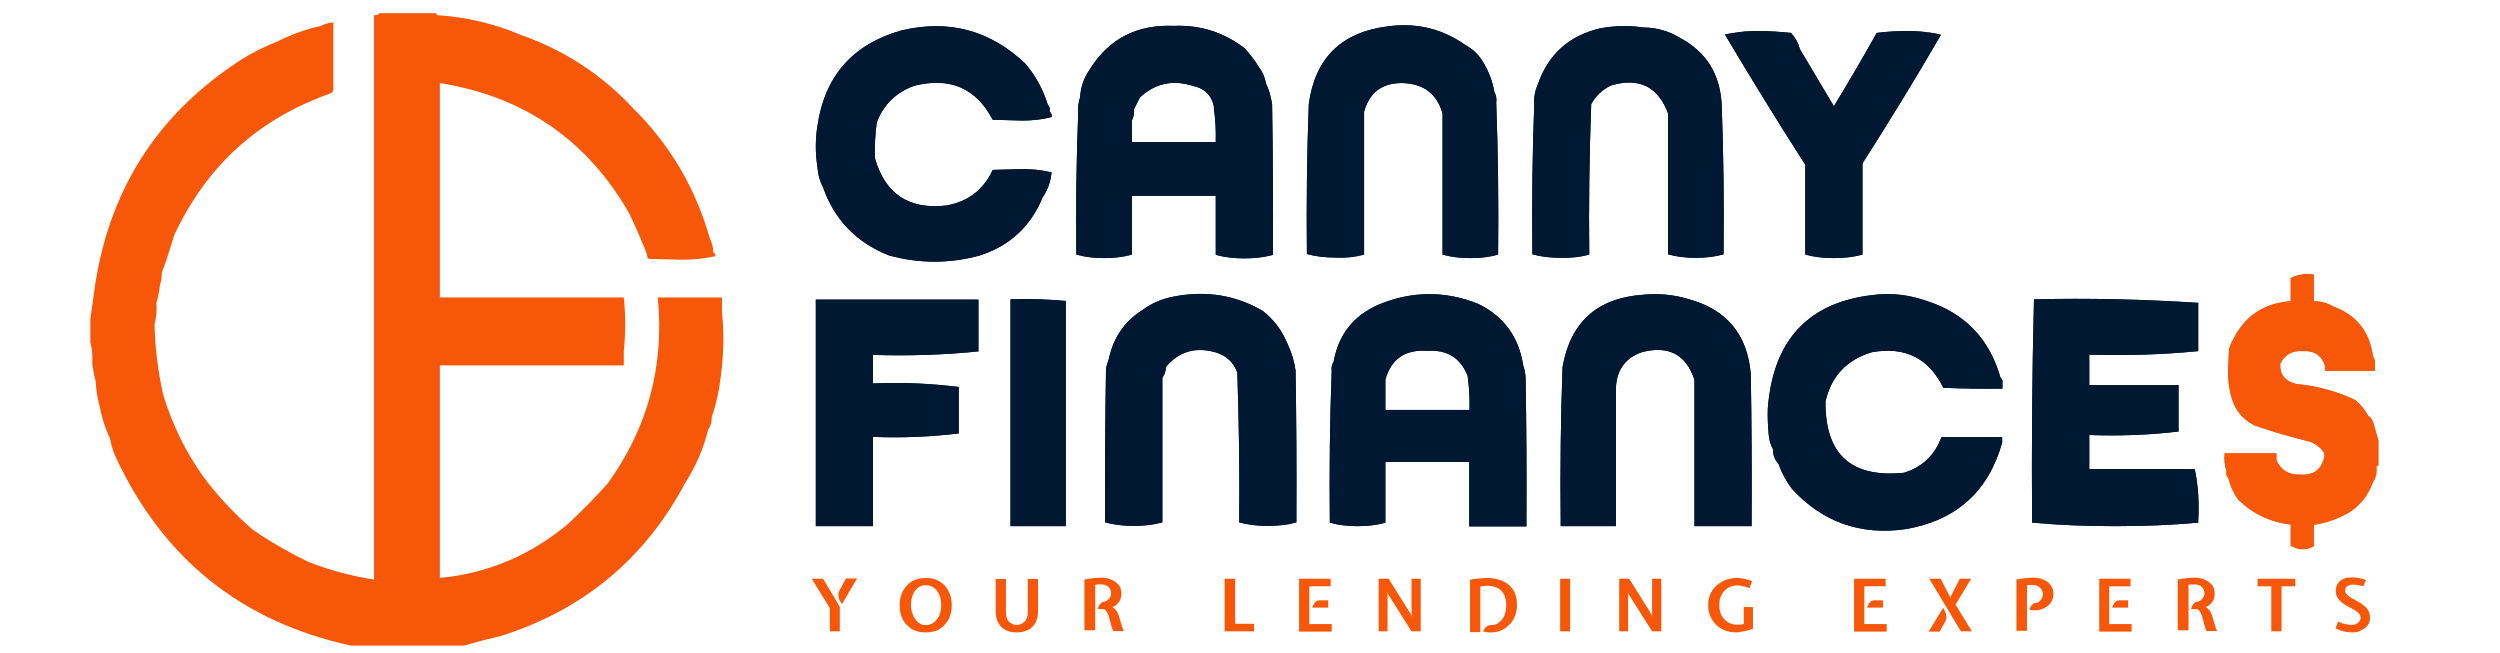 <svg xmlns="http://www.w3.org/2000/svg" xmlns:xlink="http://www.w3.org/1999/xlink" id="Layer_1" x="0px" y="0px" viewBox="0 0 927 242" style="enable-background:new 0 0 927 242;" xml:space="preserve"><style type="text/css">	.st0{fill:#011832;}	.st1{fill:#F75709;}	.st2{fill-rule:evenodd;clip-rule:evenodd;fill:#F75709;}</style><path class="st0" d="M669.4,94.4c3.3,0.9,6.8,1.3,10.6,1.3c3.8,0,7.3-0.4,10.6-1.3c0-0.4,0-0.9,0-1.3c0-10.8,0-21.6,0-32.5 c10-15.7,19.8-31.6,29.1-47.7c-1.1-0.3-2.2-0.5-3.3-0.7c0,0,0,0,0,0c0,0,0,0-0.1,0c-2.7-0.4-5.6-0.7-8.5-0.7 c-4.1,0-8.1,0.2-11.9,0.7c-5.1,9.1-10.4,18.2-15.9,27.2c-4.2-7.1-8.4-14.2-12.6-21.2c-0.6-2.3-1.7-4.3-3.3-6 c-4-0.4-8.1-0.7-12.3-0.7c-3,0-6,0.2-8.8,0.7c-0.3,0-0.6,0-0.8,0c0,0,0,0.1,0,0.1c-0.9,0.2-1.8,0.3-2.6,0.5 c9.7,16.3,19.6,32.4,29.8,48.3C669.4,72.3,669.4,83.4,669.4,94.4z"></path><path class="st0" d="M669.4,94.4c3.3,0.9,6.8,1.3,10.6,1.3c3.8,0,7.3-0.4,10.6-1.3c0-0.4,0-0.9,0-1.3c0-10.8,0-21.6,0-32.5 c10-15.7,19.8-31.6,29.1-47.7c-1.1-0.3-2.2-0.5-3.3-0.7c0,0,0,0,0,0c0,0,0,0-0.1,0c-2.7-0.4-5.6-0.7-8.5-0.7 c-4.1,0-8.1,0.2-11.9,0.7c-5.1,9.1-10.4,18.2-15.9,27.2c-4.2-7.1-8.4-14.2-12.6-21.2c-0.6-2.3-1.7-4.3-3.3-6 c-4-0.4-8.1-0.7-12.3-0.7c-3,0-6,0.2-8.8,0.7c-0.3,0-0.6,0-0.8,0c0,0,0,0.1,0,0.1c-0.9,0.2-1.8,0.3-2.6,0.5 c9.7,16.3,19.6,32.4,29.8,48.3C669.4,72.3,669.4,83.4,669.4,94.4z"></path><path class="st0" d="M419.7,72.6c10.4,0,20.8,0,31.1,0c0,7.3,0,14.6,0,21.9c3.3,0.9,6.8,1.3,10.6,1.3c3.8,0,7.3-0.4,10.6-1.3 c0-0.2,0-0.4,0-0.7c0.1-18.3,0-36.6-0.3-55c-0.4-2.8-1.1-5.5-2.3-7.9c-0.4-2.3-1.2-4.2-2.6-6c-1.5-2.5-3.3-4.8-5.3-7 c-7.7-5.9-16.4-8.7-26.2-8.3c-13.9-0.6-24.4,4.9-31.5,16.6c-2,2.9-3.1,6.3-3.3,9.9c-0.6,1.8-0.9,3.8-0.7,6 c-0.7,17.3-0.9,34.8-0.7,52.3c3.2,0.9,6.6,1.3,10.3,1.3c3.7,0,7.1-0.4,10.3-1.3C419.7,87.1,419.7,79.8,419.7,72.6z M419.7,44.7 c0.6-1.2,0.9-2.5,0.7-4c0.7-1.5,1.5-3,2.3-4.6c5.6-5.2,12.1-6.6,19.5-4.3c4.3,0.9,7,3.4,7.9,7.6c0,0.2,0,0.4,0,0.7 c0.6,4.2,0.8,8.4,0.7,12.6c-10.4,0-20.8,0-31.1,0C419.7,50,419.7,47.4,419.7,44.7z"></path><path class="st0" d="M419.7,72.6c10.4,0,20.8,0,31.1,0c0,7.3,0,14.6,0,21.9c3.3,0.9,6.8,1.3,10.6,1.3c3.8,0,7.3-0.4,10.6-1.3 c0-0.2,0-0.4,0-0.7c0.1-18.3,0-36.6-0.3-55c-0.4-2.8-1.1-5.5-2.3-7.9c-0.4-2.3-1.2-4.2-2.6-6c-1.5-2.5-3.3-4.8-5.3-7 c-7.7-5.9-16.4-8.7-26.2-8.3c-13.9-0.6-24.4,4.9-31.5,16.6c-2,2.9-3.1,6.3-3.3,9.9c-0.6,1.8-0.9,3.8-0.7,6 c-0.7,17.3-0.9,34.8-0.7,52.3c3.2,0.9,6.6,1.3,10.3,1.3c3.7,0,7.1-0.4,10.3-1.3C419.7,87.1,419.7,79.8,419.7,72.6z M419.7,44.7 c0.6-1.2,0.9-2.5,0.7-4c0.7-1.5,1.5-3,2.3-4.6c5.6-5.2,12.1-6.6,19.5-4.3c4.3,0.9,7,3.4,7.9,7.6c0,0.2,0,0.4,0,0.7 c0.6,4.2,0.8,8.4,0.7,12.6c-10.4,0-20.8,0-31.1,0C419.7,50,419.7,47.4,419.7,44.7z"></path><path class="st0" d="M505.8,94.4c0-17.7,0-35.3,0-53c2-7.1,6.7-10.7,14.2-10.6c7.8,0.2,12.8,3.9,14.9,11.3c0,17.4,0,34.9,0,52.3 c3.2,0.9,6.6,1.3,10.3,1.3c3.7,0,7.1-0.4,10.3-1.3c0.2-18.9,0-37.6-0.7-56.3c0.2-1.5,0-2.8-0.7-4c-0.7-4-2.1-7.8-4.3-11.3 c-1.6-2.6-3.7-4.6-6.3-6c-8.7-6.2-18.4-8.5-29.1-7c-17.1,2.2-26.8,11.8-29.1,28.8c-0.7,18.4-0.9,37-0.7,55.6 c3.3,0.9,6.8,1.3,10.6,1.3C499,95.7,502.6,95.3,505.8,94.4z"></path><path class="st0" d="M505.8,94.4c0-17.7,0-35.3,0-53c2-7.1,6.7-10.7,14.2-10.6c7.8,0.2,12.8,3.9,14.9,11.3c0,17.4,0,34.9,0,52.3 c3.2,0.9,6.6,1.3,10.3,1.3c3.7,0,7.1-0.4,10.3-1.3c0.2-18.9,0-37.6-0.7-56.3c0.2-1.5,0-2.8-0.7-4c-0.7-4-2.1-7.8-4.3-11.3 c-1.6-2.6-3.7-4.6-6.3-6c-8.7-6.2-18.4-8.5-29.1-7c-17.1,2.2-26.8,11.8-29.1,28.8c-0.7,18.4-0.9,37-0.7,55.6 c3.3,0.9,6.8,1.3,10.6,1.3C499,95.7,502.6,95.3,505.8,94.4z"></path><path class="st0" d="M589.3,94.4c-0.2-18.3,0-36.7,0.7-55c0-0.2,0-0.4,0-0.7c1.6-3.1,4.1-5.4,7.3-7c10.4-3.1,17.5,0.4,21.2,10.3 c0,17.4,0,34.9,0,52.3c3.2,0.9,6.6,1.3,10.3,1.3c3.7,0,7.1-0.4,10.3-1.3c0.2-18.7,0-37.2-0.7-55.6c-0.6-11.1-5.6-19.3-15.2-24.5 c-4.2-2.6-8.8-4-13.9-4c-5.2-0.8-10.5-0.7-15.9,0.3c-11.6,2.7-19.4,9.7-23.2,20.9c-1,2.2-1.5,4.7-1.3,7.3c-0.7,18.4-0.9,37-0.7,55.6 c3.3,0.9,6.8,1.3,10.6,1.3C582.5,95.7,586,95.3,589.3,94.4z"></path><path class="st0" d="M589.3,94.4c-0.2-18.3,0-36.7,0.7-55c0-0.2,0-0.4,0-0.7c1.6-3.1,4.1-5.4,7.3-7c10.4-3.1,17.5,0.4,21.2,10.3 c0,17.4,0,34.9,0,52.3c3.2,0.9,6.6,1.3,10.3,1.3c3.7,0,7.1-0.4,10.3-1.3c0.2-18.7,0-37.2-0.7-55.6c-0.6-11.1-5.6-19.3-15.2-24.5 c-4.2-2.6-8.8-4-13.9-4c-5.2-0.8-10.5-0.7-15.9,0.3c-11.6,2.7-19.4,9.7-23.2,20.9c-1,2.2-1.5,4.7-1.3,7.3c-0.7,18.4-0.9,37-0.7,55.6 c3.3,0.9,6.8,1.3,10.6,1.3C582.5,95.7,586,95.3,589.3,94.4z"></path><path class="st0" d="M386.6,73.2c1.9-2.8,3-5.8,3.3-9.3c-0.3-0.1-0.7-0.2-1-0.2c0,0,0,0,0,0c0,0-0.1,0-0.1,0c-3.1-0.7-6.3-1-9.8-1 c-3.6,0.1-7.3,0.2-10.9,0.3c-3.4,7.4-9.2,11.8-17.2,13.2c-13.9,1.6-22.7-4.3-26.5-17.6c-0.1-4.4,0.1-8.9,0.7-13.2 c2.5-6.6,7.2-11.2,13.9-13.6c13.2-3.3,22.9,0.8,29.1,12.6c3.6,0.1,7.3,0.2,10.9,0.3c3.9,0,7.5-0.4,10.9-1.3c0.2-0.9-0.1-1.5-0.7-2 c0.2-1.1,0-1.9-0.7-2.6c-1.7-5.6-4.5-10.7-8.3-15.2c-13.1-12.4-28.4-16.5-46-12.3c-18,5.1-28.4,16.9-31.1,35.4 c-0.8,5-0.8,10.1,0,15.2c0.2,2.6,0.8,5.1,2,7.3c4.2,12.2,12.4,20.7,24.5,25.5c11.3,3.1,22.5,3.1,33.8,0 C374.5,91.1,382.2,83.9,386.6,73.2z"></path><path class="st0" d="M386.6,73.2c1.9-2.8,3-5.8,3.3-9.3c-0.3-0.1-0.7-0.2-1-0.2c0,0,0,0,0,0c0,0-0.1,0-0.1,0c-3.1-0.7-6.3-1-9.8-1 c-3.6,0.1-7.3,0.2-10.9,0.3c-3.4,7.4-9.2,11.8-17.2,13.2c-13.9,1.6-22.7-4.3-26.5-17.6c-0.1-4.4,0.1-8.9,0.7-13.2 c2.5-6.6,7.2-11.2,13.9-13.6c13.2-3.3,22.9,0.8,29.1,12.6c3.6,0.1,7.3,0.2,10.9,0.3c3.9,0,7.5-0.4,10.9-1.3c0.2-0.9-0.1-1.5-0.7-2 c0.2-1.1,0-1.9-0.7-2.6c-1.7-5.6-4.5-10.7-8.3-15.2c-13.1-12.4-28.4-16.5-46-12.3c-18,5.1-28.4,16.9-31.1,35.4 c-0.8,5-0.8,10.1,0,15.2c0.2,2.6,0.8,5.1,2,7.3c4.2,12.2,12.4,20.7,24.5,25.5c11.3,3.1,22.5,3.1,33.8,0 C374.5,91.1,382.2,83.9,386.6,73.2z"></path><g>	<path class="st0" d="M626.4,111c-5.5-1.7-11.3-2.3-17.2-1.7c-17,1.2-26.9,10.2-29.8,26.8c-0.7,18.9-0.9,37.9-0.7,57  c0,0.7,0,1.3,0,2c6.8,0,13.7,0,20.5,0c0-0.7,0-1.3,0-2c0-0.2,0-0.4,0-0.7c0-16.3,0-32.7,0-49c0.4-6.5,3.7-10.9,9.9-12.9  c9.7-2.4,16.1,1,19.2,10.3c0,17.4,0,34.9,0,52.3c0,0.7,0,1.3,0,2c7.1,0,14.1,0,21.2,0c0-0.7,0-1.3,0-2c0.1-18.1,0-36.2-0.3-54.3  C648,124.2,640.4,114.9,626.4,111z"></path>	<path class="st0" d="M626.4,111c-5.5-1.7-11.3-2.3-17.2-1.7c-17,1.2-26.9,10.2-29.8,26.8c-0.7,18.9-0.9,37.9-0.7,57  c0,0.7,0,1.3,0,2c6.8,0,13.7,0,20.5,0c0-0.7,0-1.3,0-2c0-0.2,0-0.4,0-0.7c0-16.3,0-32.7,0-49c0.4-6.5,3.7-10.9,9.9-12.9  c9.7-2.4,16.1,1,19.2,10.3c0,17.4,0,34.9,0,52.3c0,0.7,0,1.3,0,2c7.1,0,14.1,0,21.2,0c0-0.7,0-1.3,0-2c0.1-18.1,0-36.2-0.3-54.3  C648,124.2,640.4,114.9,626.4,111z"></path>	<path class="st0" d="M774.7,173.9c0-4.2,0-8.4,0-12.6c11.3,0.4,22.3,0,33.1-1.3c0-5.7,0-11.5,0-17.2c-11,0-22.1,0-33.1,0  c0-3.8,0-7.5,0-11.3c13.7,0.4,27.2,0,40.4-1.3c0-6,0-11.9,0-17.9c-20.1-1.3-40.4-1.8-60.9-1.3c-0.7,27.5-0.9,55.1-0.7,82.8  c10,0.9,20.3,1.3,30.8,1.3c10.5,0,20.8-0.4,30.8-1.3c0-0.2,0-0.4,0-0.7c0.4-6.7,0-13.1-1.3-19.2  C800.8,173.9,787.7,173.9,774.7,173.9z"></path>	<path class="st0" d="M774.7,173.9c0-4.2,0-8.4,0-12.6c11.3,0.4,22.3,0,33.1-1.3c0-5.7,0-11.5,0-17.2c-11,0-22.1,0-33.1,0  c0-3.8,0-7.5,0-11.3c13.7,0.4,27.2,0,40.4-1.3c0-6,0-11.9,0-17.9c-20.1-1.3-40.4-1.8-60.9-1.3c-0.7,27.5-0.9,55.1-0.7,82.8  c10,0.9,20.3,1.3,30.8,1.3c10.5,0,20.8-0.4,30.8-1.3c0-0.2,0-0.4,0-0.7c0.4-6.7,0-13.1-1.3-19.2  C800.8,173.9,787.7,173.9,774.7,173.9z"></path>	<path class="st0" d="M714.4,111.6c-4.8-1.7-9.9-2.6-15.2-2.6c-27,1.4-41.6,15.5-43.7,42.4c-0.1,3.1,0,6.2,0.3,9.3  c0.1,2.2,0.7,4.2,1.7,6c-0.1,2.1,0.6,3.9,2,5.3c1.1,3.3,2.8,6.4,5,9.3c11.3,12.3,25.4,17.3,42.1,14.9c18.7-3.2,30.7-13.9,35.8-32.1  c0-0.7,0-1.3,0-2c-7.5,0-15,0-22.5,0c-2.5,6.7-7.1,11.1-13.9,13.2c-19.6,2-29.3-6.8-29.1-26.5c2.2-9.4,7.9-15.4,17.2-18.2  c12.3-2.2,21.1,2.2,26.5,13.2c7.3,0.3,14.6,0.4,21.9,0.3c0-0.7,0-1.3,0-2c0.2-0.9-0.1-1.5-0.7-2  C737.7,125.7,728.7,116.2,714.4,111.6z"></path>	<path class="st0" d="M714.4,111.6c-4.8-1.7-9.9-2.6-15.2-2.6c-27,1.4-41.6,15.5-43.7,42.4c-0.1,3.1,0,6.2,0.3,9.3  c0.1,2.2,0.7,4.2,1.7,6c-0.1,2.1,0.6,3.9,2,5.3c1.1,3.3,2.8,6.4,5,9.3c11.3,12.3,25.4,17.3,42.1,14.9c18.7-3.2,30.7-13.9,35.8-32.1  c0-0.7,0-1.3,0-2c-7.5,0-15,0-22.5,0c-2.5,6.7-7.1,11.1-13.9,13.2c-19.6,2-29.3-6.8-29.1-26.5c2.2-9.4,7.9-15.4,17.2-18.2  c12.3-2.2,21.1,2.2,26.5,13.2c7.3,0.3,14.6,0.4,21.9,0.3c0-0.7,0-1.3,0-2c0.2-0.9-0.1-1.5-0.7-2  C737.7,125.7,728.7,116.2,714.4,111.6z"></path>	<path class="st0" d="M302.5,193.1c0,0.7,0,1.3,0,2c7.1,0,14.1,0,21.2,0c0-0.7,0-1.3,0-2c0-10.4,0-20.8,0-31.1  c10.8,0.4,21.4,0,31.8-1.3c0-5.7,0-11.5,0-17.2c-10.4-1.3-20.9-1.8-31.8-1.3c0-3.5,0-7.1,0-10.6c13.3,0.4,26.3,0,39.1-1.3  c0-6.4,0-12.8,0-19.2c-20.1,0-40.2,0-60.3,0C302.5,138.3,302.5,165.7,302.5,193.1z"></path>	<path class="st0" d="M302.5,193.1c0,0.7,0,1.3,0,2c7.1,0,14.1,0,21.2,0c0-0.7,0-1.3,0-2c0-10.4,0-20.8,0-31.1  c10.8,0.4,21.4,0,31.8-1.3c0-5.7,0-11.5,0-17.2c-10.4-1.3-20.9-1.8-31.8-1.3c0-3.5,0-7.1,0-10.6c13.3,0.4,26.3,0,39.1-1.3  c0-6.4,0-12.8,0-19.2c-20.1,0-40.2,0-60.3,0C302.5,138.3,302.5,165.7,302.5,193.1z"></path>	<path class="st1" d="M878,154c-1.1-2.1-2.7-4-4.6-5.6c-6.9-3.3-14.2-5.3-21.9-6c-4.2-1-6.2-3.5-6-7.6c1.7-3.3,4.5-4.9,8.3-4.6  c4.2-0.3,7,1.5,8.3,5.3c0,0.7,0,1.3,0,2c6.2,0,12.4,0,18.5,0c0-0.7,0-1.3,0-2c0.2-1.3,0-2.4-0.7-3.3c-1.2-9.1-6-15.3-14.6-18.5  c-2.2-1.3-4.6-2-7.3-2c0-3.3,0-6.6,0-9.9c-3.2-0.4-6,0-8.6,1.3c0,2.9,0,5.7,0,8.6c-9.8,0.7-16.8,5.3-21.2,13.9  c-0.7,1.2-1.3,2.5-1.7,4c-0.1,2.5-0.2,5.1-0.3,7.6c-0.1,3.6,0.3,7,1.3,10.3c1.3,4.7,4.2,8.1,8.6,10.3c6.7,2.3,13.6,4.3,20.5,6  c2.3,0.9,4.1,2.3,5.3,4.3c0,0.4,0,0.9,0,1.3c-1.1,4.7-4,6.9-8.9,6.6c-4.2,0.2-7.2-1.6-8.9-5.3c0-0.9,0-1.8,0-2.6  c-6.4,0-12.8,0-19.2,0c-0.2,2.3,0,4.6,0.7,6.6c-0.2,1.1,0,1.9,0.7,2.6c0.7,2.9,1.9,5.5,3.6,7.9c5.4,5.3,11.9,8.4,19.5,9.3  c0,2.4,0,4.9,0,7.3c0,0.2,0,0.4,0,0.7c2.9,0,5.7,0,8.6,0c0-2.6,0-5.3,0-7.9c4.4-0.7,8.6-2.1,12.6-4.3c4.5-2.8,7.6-6.7,9.3-11.6  c0.8-1.1,1.3-2.5,1.3-4c0-0.7,0-1.3,0-2c0.2,0,0.4,0,0.7,0c0-3.1,0-6.2,0-9.3c-0.5-1.9-1.1-3.9-1.7-6  C879.9,155.9,879.1,154.8,878,154z"></path>	<path class="st1" d="M878,154c-1.1-2.1-2.7-4-4.6-5.6c-6.9-3.3-14.2-5.3-21.9-6c-4.2-1-6.2-3.5-6-7.6c1.7-3.3,4.5-4.9,8.3-4.6  c4.2-0.3,7,1.5,8.3,5.3c0,0.7,0,1.3,0,2c6.2,0,12.4,0,18.5,0c0-0.7,0-1.3,0-2c0.2-1.3,0-2.4-0.7-3.3c-1.2-9.1-6-15.3-14.6-18.5  c-2.2-1.3-4.6-2-7.3-2c0-3.3,0-6.6,0-9.9c-3.2-0.4-6,0-8.6,1.3c0,2.9,0,5.7,0,8.6c-9.8,0.7-16.8,5.3-21.2,13.9  c-0.7,1.2-1.3,2.5-1.7,4c-0.1,2.5-0.2,5.1-0.3,7.6c-0.1,3.6,0.3,7,1.3,10.3c1.3,4.7,4.2,8.1,8.6,10.3c6.7,2.3,13.6,4.3,20.5,6  c2.3,0.9,4.1,2.3,5.3,4.3c0,0.4,0,0.9,0,1.3c-1.1,4.7-4,6.9-8.9,6.6c-4.2,0.2-7.2-1.6-8.9-5.3c0-0.9,0-1.8,0-2.6  c-6.4,0-12.8,0-19.2,0c-0.2,2.3,0,4.6,0.7,6.6c-0.2,1.1,0,1.9,0.7,2.6c0.7,2.9,1.9,5.5,3.6,7.9c5.4,5.3,11.9,8.4,19.5,9.3  c0,2.4,0,4.9,0,7.3c0,0.2,0,0.4,0,0.7c2.9,0,5.7,0,8.6,0c0-2.6,0-5.3,0-7.9c4.4-0.7,8.6-2.1,12.6-4.3c4.5-2.8,7.6-6.7,9.3-11.6  c0.8-1.1,1.3-2.5,1.3-4c0-0.7,0-1.3,0-2c0.2,0,0.4,0,0.7,0c0-3.1,0-6.2,0-9.3c-0.5-1.9-1.1-3.9-1.7-6  C879.9,155.9,879.1,154.8,878,154z"></path>	<path class="st0" d="M564.8,135.5c-1.6-10.5-7.1-18.1-16.6-22.8c-12.5-5-24.9-4.8-37.1,0.3c-9.3,4.1-14.8,11.1-16.6,21.2  c-0.6,0.9-0.9,2-0.7,3.3c-0.7,18.4-0.9,37-0.7,55.6c0,0.2,0,0.4,0,0.7c3.2,0.9,6.6,1.3,10.3,1.3c3.7,0,7.1-0.4,10.3-1.3  c0-7.5,0-15,0-22.5c10.4,0,20.8,0,31.1,0c0,7.3,0,14.6,0,21.9c0,0.7,0,1.3,0,2c7.1,0,14.1,0,21.2,0c0-0.7,0-1.3,0-2  c0.1-17.7,0-35.3-0.3-53C565.6,138.4,565.3,136.9,564.8,135.5z M544.9,152c-0.2,0-0.4,0-0.7,0c-10.2,0-20.3,0-30.5,0  c0-3.8,0-7.5,0-11.3c2.2-7.7,7.4-11.2,15.6-10.6c7.3-0.5,12.3,2.6,14.9,9.3C544.8,143.6,545,147.8,544.9,152z"></path>	<path class="st0" d="M564.8,135.5c-1.6-10.5-7.1-18.1-16.6-22.8c-12.5-5-24.9-4.8-37.1,0.3c-9.3,4.1-14.8,11.1-16.6,21.2  c-0.6,0.9-0.9,2-0.7,3.3c-0.7,18.4-0.9,37-0.7,55.6c0,0.2,0,0.4,0,0.7c3.2,0.9,6.6,1.3,10.3,1.3c3.7,0,7.1-0.4,10.3-1.3  c0-7.5,0-15,0-22.5c10.4,0,20.8,0,31.1,0c0,7.3,0,14.6,0,21.9c0,0.7,0,1.3,0,2c7.1,0,14.1,0,21.2,0c0-0.7,0-1.3,0-2  c0.1-17.7,0-35.3-0.3-53C565.6,138.4,565.3,136.9,564.8,135.5z M544.9,152c-0.2,0-0.4,0-0.7,0c-10.2,0-20.3,0-30.5,0  c0-3.8,0-7.5,0-11.3c2.2-7.7,7.4-11.2,15.6-10.6c7.3-0.5,12.3,2.6,14.9,9.3C544.8,143.6,545,147.8,544.9,152z"></path>	<path class="st0" d="M477.4,127.5c-2-4.9-5-9-9.3-12.3c-10.1-5.8-20.9-7.5-32.5-5.3c-4.4,0.8-8.4,2.4-11.9,5  c-6.8,4.3-11,10.5-12.6,18.5c-0.5,1.2-0.9,2.5-1,4c-0.3,18.5-0.4,37.1-0.3,55.6c0,0.2,0,0.4,0,0.7c3.3,0.9,6.8,1.3,10.6,1.3  c3.8,0,7.3-0.4,10.6-1.3c0-17.9,0-35.8,0-53.6c0.8-1.1,1.3-2.5,1.3-4c4.6-5.6,10.6-7.5,17.9-5.6c4.2,1.1,7.1,3.6,8.6,7.6  c0.6,18.5,0.9,37.1,0.7,55.6c3.3,0.9,6.8,1.3,10.6,1.3c3.8,0,7.3-0.4,10.6-1.3c0-0.2,0-0.4,0-0.7c0.1-18.5,0-37.1-0.3-55.6  C479.9,133.9,478.9,130.6,477.4,127.5z"></path>	<path class="st0" d="M477.4,127.5c-2-4.9-5-9-9.3-12.3c-10.1-5.8-20.9-7.5-32.5-5.3c-4.4,0.8-8.4,2.4-11.9,5  c-6.8,4.3-11,10.5-12.6,18.5c-0.5,1.2-0.9,2.5-1,4c-0.3,18.5-0.4,37.1-0.3,55.6c0,0.2,0,0.4,0,0.7c3.3,0.9,6.8,1.3,10.6,1.3  c3.8,0,7.3-0.4,10.6-1.3c0-17.9,0-35.8,0-53.6c0.8-1.1,1.3-2.5,1.3-4c4.6-5.6,10.6-7.5,17.9-5.6c4.2,1.1,7.1,3.6,8.6,7.6  c0.6,18.5,0.9,37.1,0.7,55.6c3.3,0.9,6.8,1.3,10.6,1.3c3.8,0,7.3-0.4,10.6-1.3c0-0.2,0-0.4,0-0.7c0.1-18.5,0-37.1-0.3-55.6  C479.9,133.9,478.9,130.6,477.4,127.5z"></path>	<path class="st0" d="M374.7,111c0,27.4,0,54.7,0,82.1c0,0.7,0,1.3,0,2c6.8,0,13.7,0,20.5,0c0-0.7,0-1.3,0-2c0-0.2,0-0.4,0-0.7  c0-26.7,0-53.4,0-80.1c0-0.2,0-0.4,0-0.7C388.5,111,381.7,110.7,374.7,111z"></path>	<path class="st0" d="M374.7,111c0,27.4,0,54.7,0,82.1c0,0.7,0,1.3,0,2c6.8,0,13.7,0,20.5,0c0-0.7,0-1.3,0-2c0-0.2,0-0.4,0-0.7  c0-26.7,0-53.4,0-80.1c0-0.2,0-0.4,0-0.7C388.5,111,381.7,110.7,374.7,111z"></path></g><g>	<path class="st2" d="M849.5,202.4c2.9,0,5.7,0,8.6,0c-1.1,0.9-2.6,1.3-4.3,1.3C852.1,203.7,850.7,203.2,849.5,202.4z"></path></g><path class="st2" d="M267.7,115.6c0-1.8,0-3.5,0-5.3c-7.9,0-15.9,0-23.8,0c2.5,25.4-3.7,48.3-18.5,68.9c-4.6,5.2-9.5,10.1-14.6,14.9 c-13.9,11.7-29.8,18.5-47.7,20.2c0-26.3,0-52.5,0-78.8c22.7,0,45.5,0,68.2,0c0-0.7,0-1.3,0-2c0-1.1,0-2.2,0-3.3 c0.7-6.6,0.7-13.2,0-19.9c-7.5,0-15,0-22.5,0c-15.2,0-30.5,0-45.7,0c0-26.5,0-53,0-79.5c31.2,5,54.6,21.1,70.2,48.3 c2.4,5,4.6,10.1,6.6,15.2c-0.1,0.7,0.2,1.2,0.7,1.7c4.1,0.1,8.2,0.2,12.3,0.3c4.3,0,8.4-0.4,12.3-1.3c0.1-0.7-0.1-1.1-0.7-1.3 c0-1.9-0.5-3.7-1.3-5.3c-5.3-18.7-14.8-34.8-28.5-48.3c-11.6-12.5-25.5-21.5-41.7-27.2c-9.9-4.2-20.3-6.6-31.1-7.3 c0-0.2,0-0.4,0-0.7c-7.1,0-14.1,0-21.2,0c-0.5,0.6-1.1,0.8-2,0.7c0,69.8,0,139.5,0,209.3c-8.4-1.3-16.6-3.5-24.5-6.6 c-7.1-3.5-14-7.4-20.5-11.9c-6.9-6-13.1-12.6-18.5-19.9c-6.5-9.2-11.3-19.1-14.6-29.8c-2-8.7-3.1-17.5-3.3-26.5 c0.7-2.5,0.9-5.2,0.7-7.9c0.6-2.1,1.1-4.3,1.3-6.6c0.5-1.5,0.7-3,0.7-4.6c1.7-4.5,3.2-9.2,4.6-13.9c12-25.8,31.4-43.3,58.3-52.7 c0.5-0.4,0.7-1,0.7-1.7c0-8.2,0-16.3,0-24.5c-1.7,0.1-3.2,0.6-4.6,1.3c-5.8,1.3-11.3,3.3-16.6,6c-4.4,1.7-8.6,3.8-12.6,6.3 c-31.8,20.4-50.1,49.4-55,87.1c-0.4,3.1-0.9,6.2-1.3,9.3c0,2.9,0,5.7,0,8.6c0.7,2.5,0.9,5.2,0.7,7.9c0.3,2.3,0.7,4.5,1.3,6.6 c0.1,2.9,0.5,5.8,1.3,8.6c0.8,4.4,2.1,8.6,4,12.6c0.4,2.5,1.2,5,2.3,7.3c17.6,37.5,46.6,60.7,87.1,69.5c3.8,0,7.5,0,11.3,0 c5.7,0,11.5,0,17.2,0c4.4,0,8.8,0,13.2,0c4.5-1.3,9.2-2.5,13.9-3.6c30.5-9.7,53.2-28.5,68.2-56.6c3.9-6.1,6.8-12.7,8.6-19.9 c0.9-1.3,1.4-2.9,1.3-4.6c1.6-4.7,2.7-9.5,3.3-14.6C268.3,131.9,268.6,123.7,267.7,115.6z"></path><g>	<path class="st1" d="M307.7,234.1v-8.6l-6.7-10.9h4.2l6.2,10.4v9.1H307.7z M312.2,224c-0.2-0.3-0.5-0.7-0.8-1.3  c-0.3-0.5-0.4-1.1-0.5-1.8c-0.1-0.6,0-1.2,0.3-1.8l2.5-4.6h4.1L312.2,224z"></path>	<path class="st1" d="M343.3,234.5c-2.1,0-3.8-0.4-5.3-1.3c-1.4-0.9-2.5-2.1-3.3-3.6c-0.8-1.5-1.1-3.3-1.1-5.2  c0-1.4,0.2-2.7,0.6-3.9c0.4-1.2,1.1-2.3,1.9-3.2c0.8-0.9,1.8-1.7,3-2.2s2.6-0.8,4.1-0.8c1.8,0,3.2,0.3,4.5,0.9  c1.2,0.6,2.2,1.4,3,2.4c0.8,1,1.3,2.1,1.7,3.3c0.4,1.2,0.5,2.4,0.5,3.6c0,1.3-0.2,2.6-0.6,3.8c-0.4,1.2-1,2.3-1.9,3.2  c-0.8,1-1.8,1.7-3,2.3C346.2,234.2,344.8,234.5,343.3,234.5z M343.3,231.8c1,0,1.9-0.3,2.8-0.9c0.9-0.6,1.5-1.4,2.1-2.5  c0.5-1.1,0.8-2.4,0.8-4c0-1.4-0.2-2.7-0.7-3.8c-0.4-1.1-1.1-2-1.9-2.6c-0.8-0.6-1.8-1-3-1c-1.2,0-2.3,0.3-3.1,1s-1.5,1.6-1.9,2.7  c-0.4,1.1-0.6,2.3-0.6,3.7c0,0.9,0.1,1.8,0.4,2.7s0.6,1.7,1.1,2.4c0.5,0.7,1.1,1.3,1.8,1.7C341.6,231.6,342.4,231.8,343.3,231.8z"></path>	<path class="st1" d="M377,234.5c-1.6,0-3-0.3-4.1-0.9c-1.2-0.6-2.1-1.5-2.7-2.6s-1-2.6-1-4.3v-12h3.8v12.4c0,1.5,0.4,2.6,1.1,3.4  c0.8,0.8,1.7,1.2,2.9,1.2c1.1,0,2.1-0.4,2.9-1.2c0.8-0.8,1.2-2,1.2-3.4v-12.4h3.8v12c0,1.6-0.3,3-0.9,4.1c-0.6,1.2-1.5,2.1-2.7,2.7  C380,234.2,378.6,234.5,377,234.5z"></path>	<path class="st1" d="M402.1,234.1v-19.2c1-0.2,1.8-0.3,2.5-0.4c0.7-0.1,1.3-0.2,1.8-0.2c0.6,0,1.2-0.1,1.8-0.1  c1.4,0,2.7,0.2,3.8,0.7c1.2,0.5,2.1,1.2,2.8,2s1,2,1,3.2c0,1.1-0.2,2-0.7,2.8s-1.1,1.4-1.9,1.9l-0.8,0.3l0.6,0.3  c0.5,0.5,1,1,1.3,1.6c0.3,0.6,0.6,1.3,0.8,2.1c0.2,0.8,0.4,1.5,0.7,2.4s0.5,1.7,0.9,2.5h-3.9c-0.3-0.7-0.6-1.4-0.8-2.2  c-0.2-0.8-0.4-1.5-0.6-2.3c-0.2-0.7-0.4-1.4-0.7-2.1c-0.3-0.6-0.7-1.1-1.2-1.5c-0.4,0-0.8,0-1.2,0s-0.9-0.1-1.3-0.2  c0.1-0.3,0.3-0.7,0.5-1.1s0.5-0.7,0.8-1s0.6-0.4,1-0.5c0.5,0,0.9-0.2,1.3-0.5c0.4-0.3,0.7-0.7,1-1.1s0.4-1,0.4-1.6  c0-0.6-0.2-1.2-0.5-1.7s-0.8-0.9-1.3-1.1c-0.6-0.3-1.2-0.4-1.9-0.4c-0.5,0-0.9,0-1.1,0c-0.3,0-0.6,0.1-1.1,0.1v16.9H402.1z"></path>	<path class="st1" d="M454.1,234.1v-19.5h3.9v16.7h7v2.8H454.1z"></path>	<path class="st1" d="M481.7,234.1v-19.5h11.7v2.8h-7.9v14h8.3v2.8H481.7z M486.6,225.3c0.1-0.4,0.3-0.8,0.5-1.2  c0.2-0.4,0.5-0.8,0.9-1.1c0.4-0.3,0.8-0.4,1.3-0.4h3.2v2.7H486.6z"></path>	<path class="st1" d="M511.2,234.1v-19.5h3.7l8.2,13.1l0.4,1.1l-0.1-1.1v-13.1h3.4v19.5h-3.4l-8.6-13.6l-0.4-1l0.1,0.9v13.7H511.2z"></path>	<path class="st1" d="M553,234.5c-0.3,0-0.6,0-0.9,0c-0.3,0-0.6-0.1-0.9-0.1s-0.8-0.2-1.3-0.3c0.1-0.3,0.3-0.6,0.6-1  c0.2-0.4,0.5-0.7,0.9-0.9c0.3-0.3,0.8-0.4,1.3-0.4c0,0,0,0,0.1,0s0,0,0,0c1,0,1.9-0.2,2.6-0.7c0.7-0.4,1.3-1,1.8-1.7  c0.5-0.7,0.8-1.5,1-2.3c0.2-0.9,0.3-1.7,0.3-2.6c0-1.4-0.2-2.7-0.7-3.8c-0.5-1.1-1.3-2-2.4-2.6c-1.1-0.6-2.5-0.9-4.2-0.9  c-0.3,0-0.7,0-1.1,0.1c-0.4,0-0.8,0.1-1.2,0.2v16.9h-3.8V215c1.2-0.3,2.3-0.4,3.4-0.5s1.9-0.2,2.7-0.2c2.4,0,4.4,0.4,6.1,1.2  s3,1.9,3.9,3.4c0.9,1.5,1.3,3.3,1.3,5.4c0,1.4-0.2,2.7-0.7,4c-0.5,1.2-1.1,2.3-2,3.2c-0.9,0.9-1.9,1.6-3,2.2  C555.7,234.2,554.4,234.5,553,234.5z"></path>	<path class="st1" d="M578.5,234.1v-19.5h3.7v19.5H578.5z"></path>	<path class="st1" d="M600.4,234.1v-19.5h3.7l8.2,13.1l0.4,1.1l-0.1-1.1v-13.1h3.4v19.5h-3.4l-8.6-13.6l-0.4-1l0.1,0.9v13.7H600.4z"></path>	<path class="st1" d="M643.9,234.5c-1.7,0-3.1-0.3-4.4-0.8c-1.3-0.5-2.4-1.2-3.3-2.2c-0.9-0.9-1.6-2-2.1-3.2  c-0.5-1.2-0.7-2.5-0.7-3.9c0-1.4,0.2-2.7,0.7-3.9c0.5-1.2,1.2-2.3,2.2-3.2c0.9-0.9,2.1-1.6,3.4-2.2c1.3-0.5,2.8-0.8,4.4-0.8  c0.8,0,1.6,0.1,2.6,0.3s2,0.5,3,0.9l-1,2.6c-1-0.4-1.9-0.7-2.6-0.8c-0.7-0.1-1.4-0.2-2-0.2c-1.1,0-2,0.2-2.8,0.6  c-0.8,0.4-1.5,0.9-2.1,1.6c-0.6,0.7-1,1.5-1.3,2.3c-0.3,0.9-0.4,1.8-0.4,2.8c0,0.9,0.1,1.8,0.4,2.7c0.3,0.9,0.7,1.7,1.3,2.3  c0.6,0.7,1.2,1.2,2,1.6c0.8,0.4,1.8,0.6,2.8,0.6c0.4,0,0.8,0,1.2,0c0.4,0,0.9-0.1,1.4-0.2v-6.3h3.4v8c-0.7,0.3-1.3,0.5-2.1,0.7  c-0.7,0.2-1.4,0.3-2.1,0.4C645,234.4,644.4,234.5,643.9,234.5z"></path>	<path class="st1" d="M687.5,234.1v-19.5h11.7v2.8h-7.9v14h8.3v2.8H687.5z M692.3,225.3c0.1-0.4,0.3-0.8,0.5-1.2  c0.2-0.4,0.5-0.8,0.9-1.1c0.4-0.3,0.8-0.4,1.3-0.4h3.2v2.7H692.3z"></path>	<path class="st1" d="M715.2,234.1l5.3-8.7c0.2,0.3,0.5,0.7,0.7,1.3c0.3,0.5,0.4,1.1,0.5,1.8c0.1,0.6,0,1.2-0.3,1.8l-2.2,3.9H715.2z   M727.1,234.1l-11.7-19.5h4.2l3.3,6.4l0.3,0.8l0.2-0.8l3.3-6.4h4.2l-5.8,9.6l6.1,9.9H727.1z"></path>	<path class="st1" d="M747.7,234.1v-19.2c1-0.2,1.8-0.3,2.5-0.4c0.7-0.1,1.3-0.2,1.8-0.2c0.6,0,1.2-0.1,1.8-0.1  c1.4,0,2.7,0.2,3.9,0.7c1.2,0.5,2.1,1.2,2.7,2.1c0.7,0.9,1,2,1,3.3c0,1.2-0.3,2.2-0.9,3.1c-0.6,0.9-1.4,1.5-2.3,2  c-0.9,0.5-2,0.8-3,0.9c-0.4,0-0.8,0-1.3,0s-0.9-0.1-1.4-0.3c0.1-0.3,0.3-0.7,0.5-1.1c0.2-0.4,0.5-0.7,0.8-0.9  c0.3-0.3,0.6-0.4,1-0.4c0.5,0,0.9-0.2,1.3-0.5c0.4-0.3,0.7-0.7,1-1.2c0.2-0.5,0.4-1,0.4-1.6c0-0.6-0.2-1.2-0.5-1.7  c-0.3-0.5-0.7-0.9-1.3-1.2s-1.2-0.5-1.9-0.5c-0.5,0-0.9,0-1.1,0c-0.3,0-0.6,0.1-1.1,0.1v16.9H747.7z"></path>	<path class="st1" d="M778.4,234.1v-19.5H790v2.8h-7.9v14h8.3v2.8H778.4z M783.2,225.3c0.1-0.4,0.3-0.8,0.5-1.2  c0.2-0.4,0.5-0.8,0.9-1.1c0.4-0.3,0.8-0.4,1.3-0.4h3.2v2.7H783.2z"></path>	<path class="st1" d="M807.5,234.1v-19.2c1-0.2,1.8-0.3,2.5-0.4c0.7-0.1,1.3-0.2,1.8-0.2c0.6,0,1.2-0.1,1.8-0.1  c1.4,0,2.7,0.2,3.8,0.7c1.2,0.5,2.1,1.2,2.8,2c0.7,0.9,1,2,1,3.2c0,1.1-0.2,2-0.7,2.8s-1.1,1.4-1.9,1.9l-0.8,0.3l0.6,0.3  c0.5,0.5,1,1,1.3,1.6c0.3,0.6,0.6,1.3,0.8,2.1c0.2,0.8,0.4,1.5,0.7,2.4s0.5,1.7,0.9,2.5h-3.9c-0.3-0.7-0.6-1.4-0.8-2.2  c-0.2-0.8-0.4-1.5-0.6-2.3s-0.4-1.4-0.7-2.1c-0.3-0.6-0.7-1.1-1.2-1.5c-0.4,0-0.8,0-1.2,0c-0.4,0-0.9-0.1-1.3-0.2  c0.1-0.3,0.3-0.7,0.5-1.1c0.2-0.4,0.5-0.7,0.8-1s0.6-0.4,1-0.5c0.5,0,0.9-0.2,1.3-0.5s0.7-0.7,1-1.1s0.4-1,0.4-1.6  c0-0.6-0.2-1.2-0.5-1.7c-0.3-0.5-0.8-0.9-1.3-1.1c-0.6-0.3-1.2-0.4-1.9-0.4c-0.5,0-0.9,0-1.1,0c-0.3,0-0.6,0.1-1.1,0.1v16.9H807.5z  "></path>	<path class="st1" d="M842.2,234.1v-16.7h-5.1v-2.8h14v2.8h-5.1v16.7H842.2z"></path>	<path class="st1" d="M872.1,234.5c-0.8,0-1.6-0.1-2.7-0.3c-1-0.2-2.1-0.6-3.4-1.2l1-2.5c1,0.5,1.9,0.8,2.7,0.9  c0.8,0.2,1.6,0.3,2.3,0.3c1,0,1.7-0.2,2.4-0.8c0.6-0.5,0.9-1.1,0.9-1.8c0-0.7-0.2-1.2-0.7-1.7c-0.4-0.5-1-0.9-1.7-1.3  c-0.7-0.4-1.4-0.8-2.2-1.2c-0.8-0.4-1.5-0.9-2.2-1.4c-0.7-0.5-1.2-1.1-1.7-1.8c-0.4-0.7-0.7-1.5-0.7-2.5c0-1.2,0.3-2.1,0.8-2.9  c0.5-0.8,1.3-1.3,2.2-1.7c0.9-0.4,1.9-0.5,2.9-0.5c0.8,0,1.6,0.1,2.4,0.2c0.8,0.1,1.7,0.4,2.9,0.7l-1,2.4c-0.8-0.2-1.5-0.4-2.2-0.5  c-0.7-0.1-1.3-0.1-1.9-0.1c-0.8,0-1.4,0.2-1.9,0.6c-0.5,0.4-0.7,0.9-0.7,1.5s0.2,1.1,0.7,1.6s1,0.9,1.7,1.3  c0.7,0.4,1.4,0.8,2.2,1.2s1.5,0.9,2.2,1.4s1.3,1.2,1.7,1.9c0.4,0.7,0.7,1.6,0.7,2.7c0,1.2-0.3,2.1-0.9,2.9  c-0.6,0.8-1.4,1.4-2.4,1.8C874.7,234.3,873.5,234.5,872.1,234.5z"></path></g></svg>